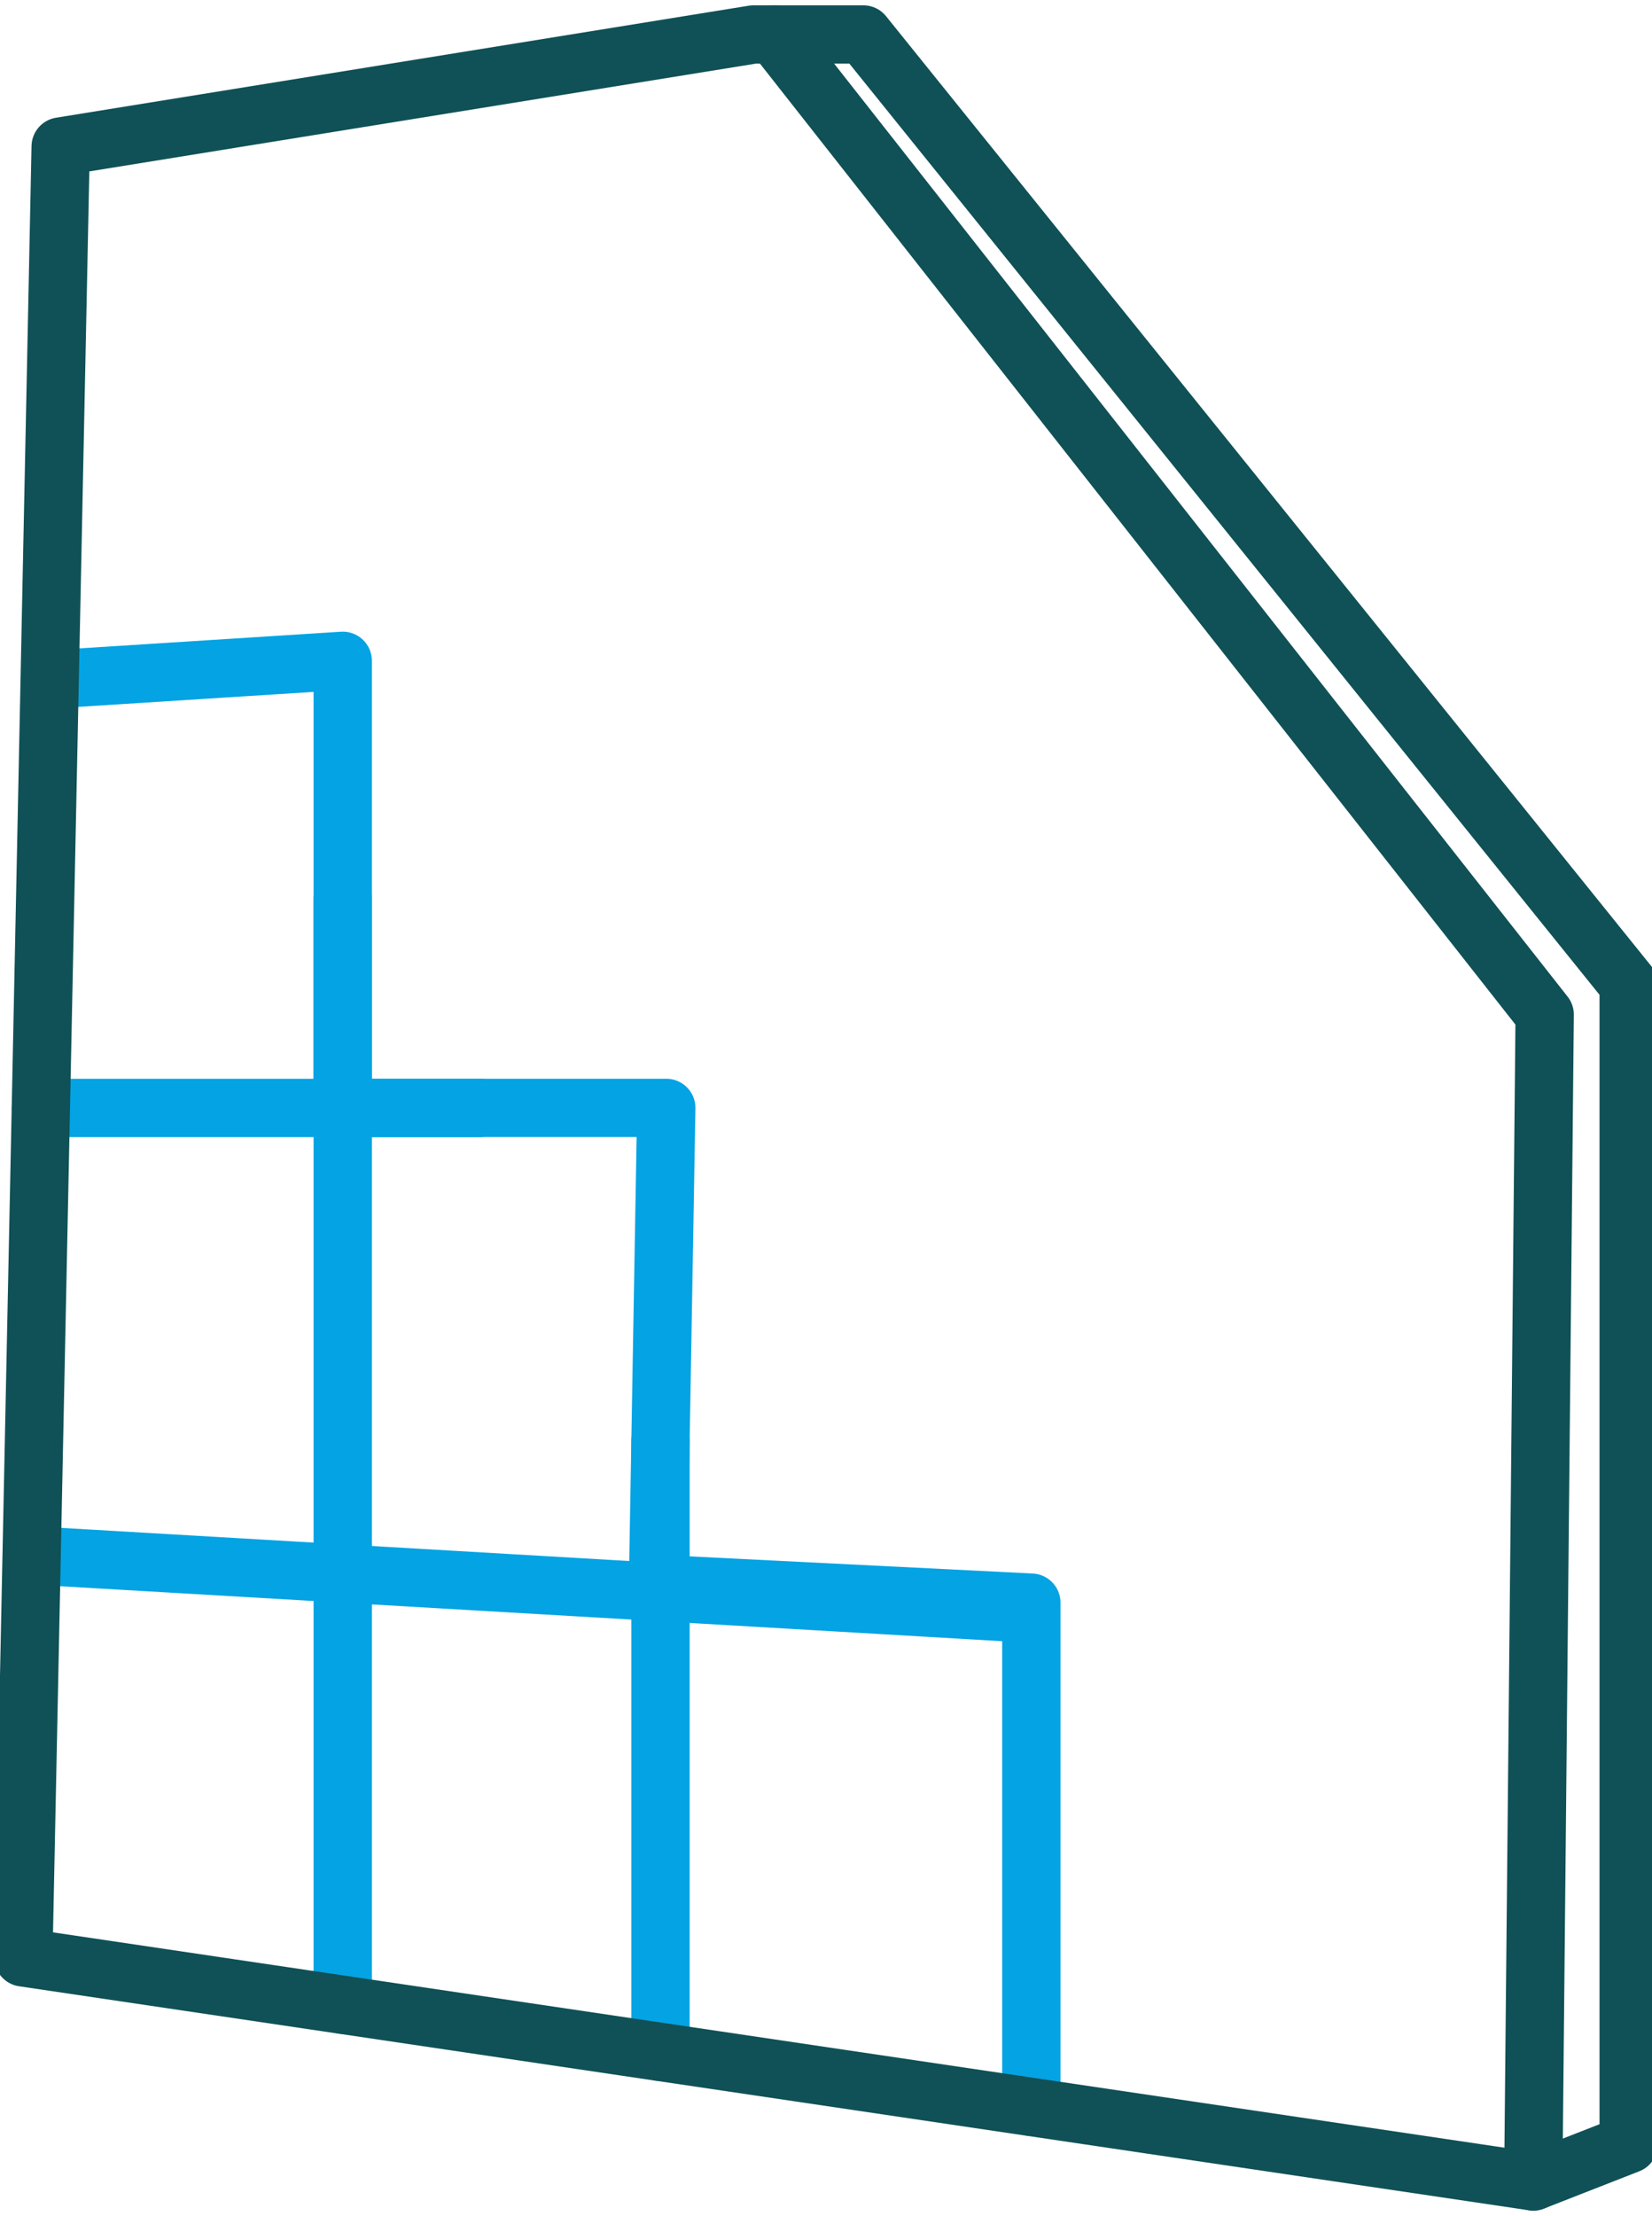 <?xml version="1.0" encoding="UTF-8"?> <svg xmlns="http://www.w3.org/2000/svg" xmlns:xlink="http://www.w3.org/1999/xlink" width="85" height="114" viewBox="0 0 85 114"><defs><clipPath id="clip-path"><rect id="Rectangle_17" data-name="Rectangle 17" width="85" height="114" transform="translate(0.24 -0.333)" fill="none"></rect></clipPath></defs><g id="bardage" transform="translate(-0.24 0.333)"><g id="Groupe_22" data-name="Groupe 22"><g id="Groupe_21" data-name="Groupe 21" clip-path="url(#clip-path)"><path id="Tracé_50" data-name="Tracé 50" d="M2.932,36.009l15.059-.96v23H34.638l-.426,24.492,19.209.96v25.943" transform="translate(-0.116 -1.386)" fill="none" stroke="#04a3e3" stroke-linecap="round" stroke-linejoin="round" stroke-width="3"></path><line id="Ligne_7" data-name="Ligne 7" x1="22.576" transform="translate(2.342 56.667)" fill="none" stroke="#04a3e3" stroke-linecap="round" stroke-linejoin="round" stroke-width="3"></line><line id="Ligne_8" data-name="Ligne 8" x1="49.121" y1="2.866" transform="translate(2.743 79.733)" fill="none" stroke="#04a3e3" stroke-linecap="round" stroke-linejoin="round" stroke-width="3"></line></g></g><line id="Ligne_9" data-name="Ligne 9" y2="56.899" transform="translate(17.875 45.906)" fill="none" stroke="#04a3e3" stroke-linecap="round" stroke-linejoin="round" stroke-width="3"></line><line id="Ligne_10" data-name="Ligne 10" y2="31.44" transform="translate(34.224 73.791)" fill="none" stroke="#04a3e3" stroke-linecap="round" stroke-linejoin="round" stroke-width="3"></line><g id="Groupe_24" data-name="Groupe 24"><g id="Groupe_23" data-name="Groupe 23" clip-path="url(#clip-path)"><path id="Tracé_51" data-name="Tracé 51" d="M3.421,7.263,1.5,100.426l77.69,11.525,4.909-1.921V50.376L44.72,1.5H39.064Z" transform="translate(-0.059 -0.059)" fill="none" stroke="#0f5156" stroke-linecap="round" stroke-linejoin="round" stroke-width="3"></path><path id="Tracé_52" data-name="Tracé 52" d="M41.722,1.5,81.368,51.924l-.587,60.028" transform="translate(-1.65 -0.059)" fill="none" stroke="#0f5156" stroke-linecap="round" stroke-linejoin="round" stroke-width="3"></path></g></g></g></svg> 